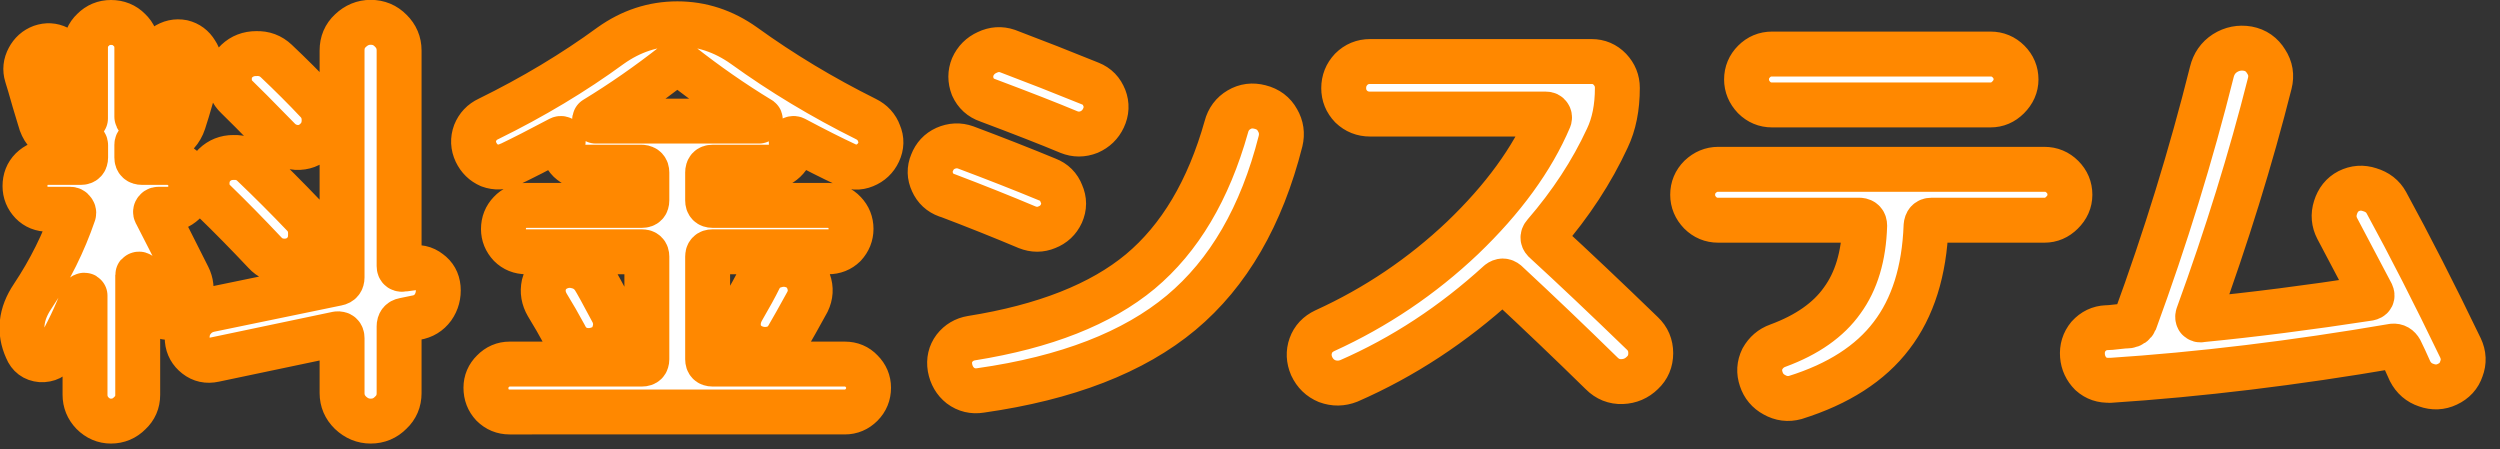 <svg xmlns="http://www.w3.org/2000/svg" width="167" height="30"><rect width="100%" height="100%" fill="#333333" stroke="none"/><path d="M18.58 9.26q-2.23-2.28-2.76-2.78-.5-.47-.5-1.2t.5-1.2q.53-.5 1.3-.5.78-.03 1.34.5 1.46 1.38 2.72 2.72.5.53.47 1.32-.03.76-.58 1.26-.53.5-1.26.47-.74-.06-1.23-.59zm-4.25 4.2q-.5-.5-.5-1.2 0-.74.5-1.24.52-.5 1.26-.5.76-.03 1.29.47 1.78 1.7 3.4 3.4.5.53.46 1.32 0 .76-.52 1.26-.53.5-1.3.47-.73-.03-1.22-.56-1.76-1.87-3.37-3.43zm13.15 4.45q.68-.15 1.2.26.53.38.59 1.05.06.74-.35 1.32-.41.56-1.12.68l-.82.17q-.32.06-.32.41v4.46q0 .79-.56 1.31-.55.56-1.34.56-.76 0-1.35-.56-.56-.55-.56-1.31v-3.67q0-.32-.32-.29l-8.23 1.73q-.68.15-1.2-.26-.53-.41-.59-1.06-.06-.73.35-1.29.44-.58 1.15-.73l8.52-1.76q.32-.06.32-.4V3.37q0-.8.56-1.32.59-.56 1.35-.56.79 0 1.34.56.56.55.56 1.32v14.4q0 .27.3.21zM9.44 9.47q-.1-.06-.21.03-.09.06-.09.17v.85q0 .33.35.33h1.67q.68 0 1.12.46.47.44.47 1.12 0 .64-.47 1.11-.47.44-1.12.44h-.58q-.12 0-.18.12-.03.09.03.17.73 1.41 2.14 4.22.3.59.15 1.3-.12.7-.65 1.13-.4.38-.97.27-.55-.15-.79-.65l-.55-1.23-.41-.96q-.03-.06-.1-.03-.05 0-.05.06v8q0 .73-.53 1.22-.52.53-1.26.53-.7 0-1.23-.53-.5-.52-.5-1.23v-6.62q0-.03-.05-.03-.03 0-.06.03-.73 1.94-1.79 3.75-.35.56-1.05.53-.68-.06-.94-.7-.8-1.76.38-3.52 1.76-2.64 2.75-5.54.03-.11-.06-.2-.05-.09-.17-.09H3.22q-.67 0-1.1-.44-.45-.47-.45-1.11 0-.68.44-1.12.47-.46 1.11-.46H5.4q.32 0 .32-.33V9.7q0-.11-.11-.17-.1-.1-.18-.03-.88.3-1.7-.15Q2.9 8.91 2.67 8l-.38-1.26q-.33-1.17-.5-1.7-.18-.58.12-1.14.29-.55.85-.76.58-.2 1.1.06.57.26.77.88.35 1.2 1 3.84.03.03.08 0V3.2q0-.73.5-1.2.5-.5 1.2-.5.74 0 1.23.5.5.47.5 1.2v4.6q0 .06.03.06.06 0 .09-.06.59-1.73 1.08-3.78.15-.59.68-.94.55-.38 1.17-.26.58.14.9.67.36.53.18 1.12-.52 2.08-1 3.54-.29.88-1.14 1.26-.82.38-1.7.06zM40.14 23.24q-.7.3-1.4.09-.68-.24-1-.91-.59-1.09-1.18-2.05-.38-.65-.23-1.35.18-.7.82-1.06.67-.35 1.38-.17.73.17 1.14.79.23.35 1.26 2.29.32.67.09 1.37-.2.7-.88 1zm10.57-4.6q.33-.68 1.03-.88.7-.23 1.38.06.67.3.9 1 .24.67-.08 1.34-.85 1.55-1.32 2.35-.38.64-1.11.79-.7.14-1.35-.2-.62-.36-.8-1.03-.14-.7.21-1.35.8-1.38 1.14-2.08zM34 10.99q-.65.3-1.3.06-.6-.26-.9-.88-.3-.64-.06-1.29.26-.64.88-.93 4.48-2.2 8.17-4.9 2.05-1.46 4.46-1.46 2.4 0 4.45 1.46 3.78 2.73 8.14 4.9.65.32.88.96.27.62-.03 1.26-.29.62-.93.88-.62.26-1.26-.06-1.38-.64-3.43-1.73-.09-.03-.18.03-.06.06-.03.15v.12l.03.08q0 .65-.47 1.09-.47.44-1.08.44h-3.75q-.32 0-.32.35v1.87q0 .33.32.33h7.73q.65 0 1.09.47.44.46.44 1.1 0 .62-.44 1.1-.44.43-1.09.43h-7.73q-.32 0-.32.32V24q0 .32.32.32h8.85q.67 0 1.11.47.47.47.47 1.11 0 .68-.47 1.15-.47.47-1.11.47H34.04q-.67 0-1.14-.47-.44-.47-.44-1.15 0-.64.47-1.1.47-.48 1.11-.48h8.85q.32 0 .32-.32v-6.86q0-.32-.32-.32h-7.73q-.65 0-1.09-.44-.44-.47-.44-1.08 0-.65.44-1.11.44-.47 1.09-.47h7.73q.32 0 .32-.33v-1.87q0-.32-.32-.35h-3.75q-.64 0-1.11-.44-.44-.44-.44-1.09v-.08l.03-.12q.03-.09-.06-.15-.06-.06-.15-.03Q35.36 10.35 34 11zm10.98-6.68q-2.55 2-5.24 3.64-.06.08.06.14h10.9q.05 0 .08-.06t-.03-.08Q48.04 6.3 45.5 4.3q-.26-.2-.53 0zM84.17 7.15q.8.2 1.17.88.38.65.2 1.4-1.9 7.5-6.64 11.46-4.75 3.96-13.4 5.19-.75.12-1.34-.32-.56-.44-.7-1.2-.12-.74.3-1.3.43-.55 1.13-.67 7.33-1.17 11.28-4.45 3.96-3.31 5.75-9.67.2-.76.85-1.14.64-.38 1.4-.18zm-20.92 5.9q-.67-.24-.96-.89-.3-.64-.03-1.28.26-.68.9-.97.68-.3 1.35-.06 2.96 1.11 5.45 2.14.68.26.94.94.3.67 0 1.34-.3.65-.97.91-.64.27-1.32 0-2.49-1.05-5.36-2.14zm10.52-6.51q.26.67-.06 1.35-.3.64-.96.93-.68.27-1.35 0Q69.44 8 65.98 6.7q-.7-.24-1-.91-.26-.68 0-1.32.3-.67.97-.97.67-.32 1.35-.09 2.8 1.06 5.53 2.17.68.27.94.97zM90.11 25.44q-.73.29-1.46.02-.7-.29-1.03-1-.3-.7-.06-1.37.24-.67.94-1 5.13-2.34 9.2-6.2 4.07-3.9 5.8-7.97.03-.12-.03-.2-.06-.1-.2-.1H91.52q-.74 0-1.26-.5-.5-.52-.5-1.23 0-.73.5-1.26.52-.52 1.26-.52h14.8q.72 0 1.22.52.5.53.5 1.24 0 1.96-.67 3.36-1.56 3.37-4.2 6.42-.23.26.07.5 2.78 2.55 6.47 6.12.56.53.56 1.32 0 .8-.56 1.32-.56.55-1.35.58-.79.03-1.37-.55-3.11-3.05-6.36-6.07-.24-.2-.5 0-4.6 4.2-10.02 6.57zM114.77 14.71q-.7 0-1.2-.5-.5-.52-.5-1.2 0-.7.5-1.2.53-.5 1.2-.5h21.8q.7 0 1.2.5t.5 1.2q0 .68-.53 1.2-.5.5-1.17.5h-7.56q-.32 0-.35.38-.17 4.54-2.31 7.33-2.11 2.78-6.42 4.13-.73.2-1.4-.18-.65-.35-.88-1.05-.24-.7.08-1.35.36-.64 1.03-.88 2.93-1.08 4.3-3.02 1.41-1.93 1.5-5 0-.33-.32-.36zm3.6-11.1h14.6q.7 0 1.2.5t.5 1.2q0 .67-.53 1.2-.5.5-1.17.5h-14.6q-.7 0-1.2-.5-.5-.53-.5-1.2 0-.7.5-1.2t1.2-.5zM140.93 25.4q-.74.04-1.26-.43-.5-.5-.56-1.2-.06-.74.4-1.3.5-.55 1.21-.58.23 0 .7-.06.5-.06.74-.06.35-.06.46-.32 3.05-8.32 5.13-16.64.2-.82.88-1.26.7-.44 1.52-.3.8.15 1.23.86.44.67.24 1.46-1.9 7.53-4.8 15.5-.04.12.02.23.1.1.2.06 5.16-.5 11.2-1.43.3-.06.18-.32l-2.29-4.34q-.35-.67-.12-1.4.24-.77.88-1.1.68-.34 1.4-.1.77.23 1.12.87 2.35 4.3 4.95 9.7.33.7.06 1.4-.23.7-.94 1.03-.67.32-1.4.06-.73-.24-1.09-.94-.4-.9-.64-1.38-.18-.32-.5-.29-9.9 1.7-18.92 2.29z" style="fill:#fff;stroke:#f80;stroke-width:3;stroke-linecap:round;stroke-linejoin:round;paint-order:stroke"/></svg>

